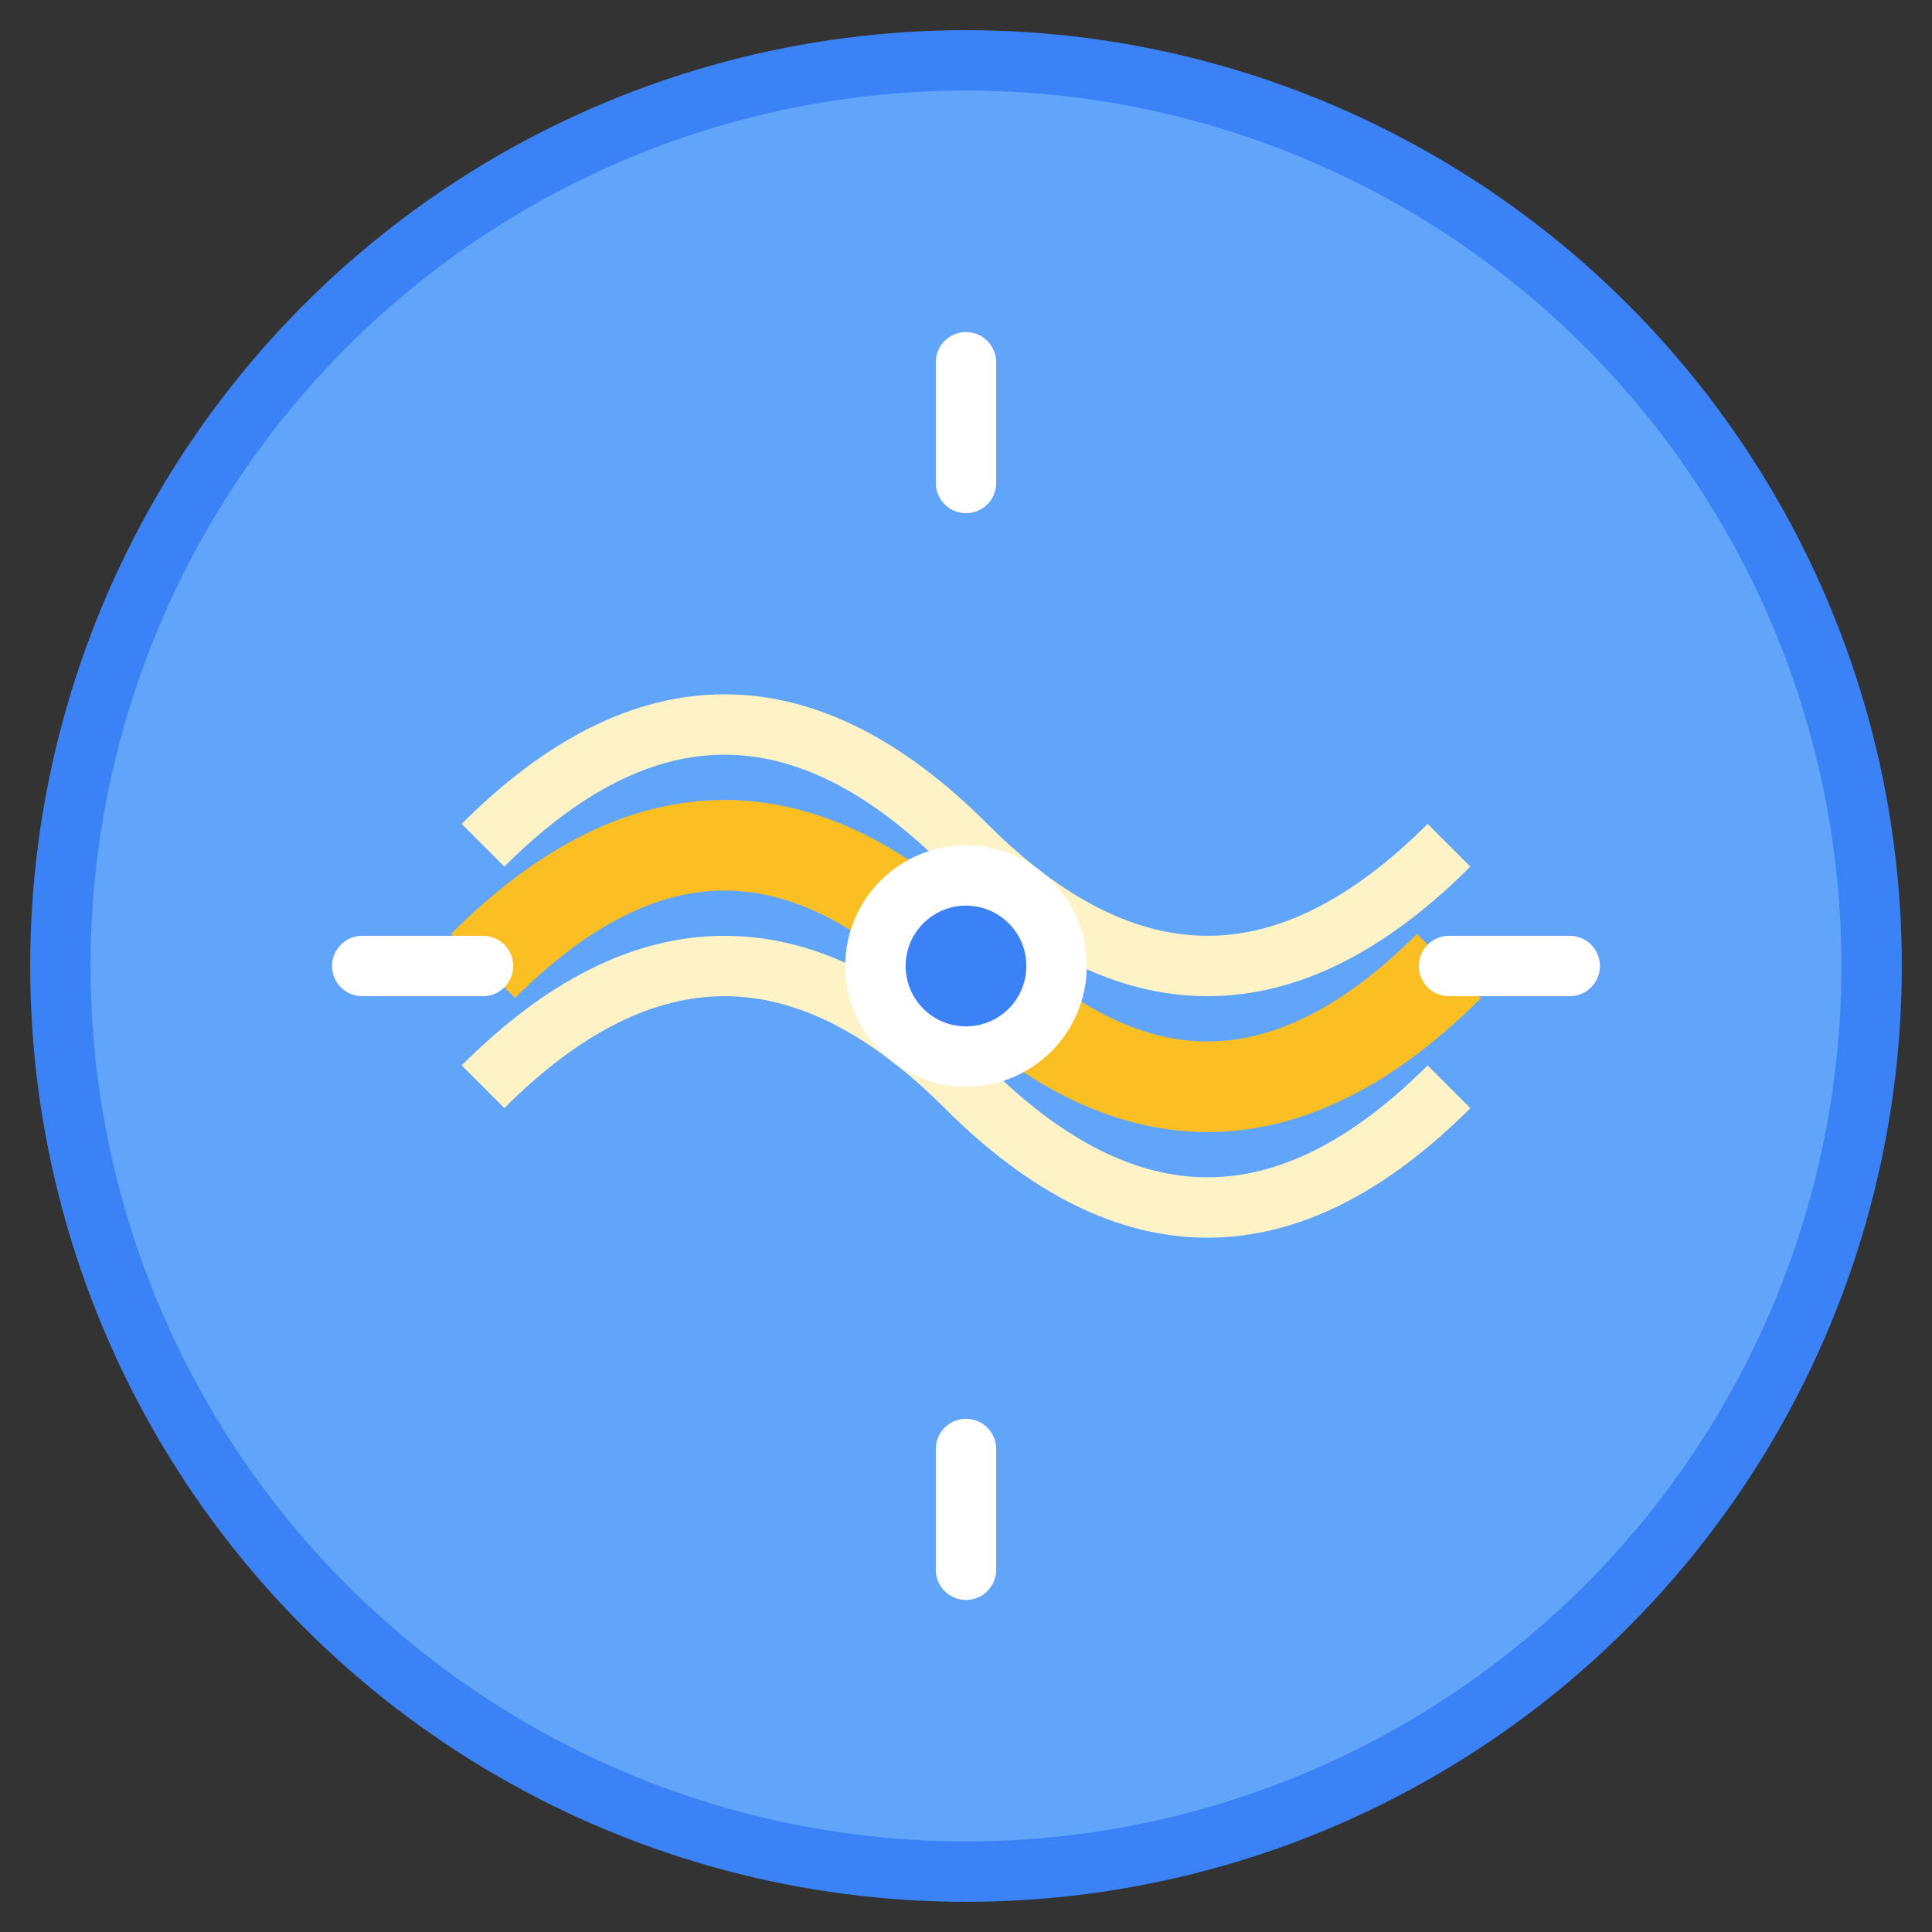 <svg xmlns="http://www.w3.org/2000/svg" viewBox="0 0 64 64" width="64" height="64">
  <rect x="0" y="0" width="64" height="64" fill="#333333" stroke="none"/>
  <!-- Background circle -->
  <circle cx="32" cy="32" r="30" fill="#60A5FA" stroke="#3B82F6" stroke-width="2"/>
  
  <!-- Breathing waves -->
  <path d="M16 32 Q24 24, 32 32 Q40 40, 48 32" stroke="#FBBF24" stroke-width="3" fill="none"/>
  <path d="M16 28 Q24 20, 32 28 Q40 36, 48 28" stroke="#FEF3C7" stroke-width="2" fill="none"/>
  <path d="M16 36 Q24 28, 32 36 Q40 44, 48 36" stroke="#FEF3C7" stroke-width="2" fill="none"/>
  
  <!-- Central dot representing focused breathing -->
  <circle cx="32" cy="32" r="4" fill="#FFFFFF"/>
  <circle cx="32" cy="32" r="2" fill="#3B82F6"/>
  
  <!-- Subtle energy rays -->
  <path d="M32 12 L32 16" stroke="#FFFFFF" stroke-width="2" stroke-linecap="round"/>
  <path d="M32 48 L32 52" stroke="#FFFFFF" stroke-width="2" stroke-linecap="round"/>
  <path d="M12 32 L16 32" stroke="#FFFFFF" stroke-width="2" stroke-linecap="round"/>
  <path d="M48 32 L52 32" stroke="#FFFFFF" stroke-width="2" stroke-linecap="round"/>
</svg>